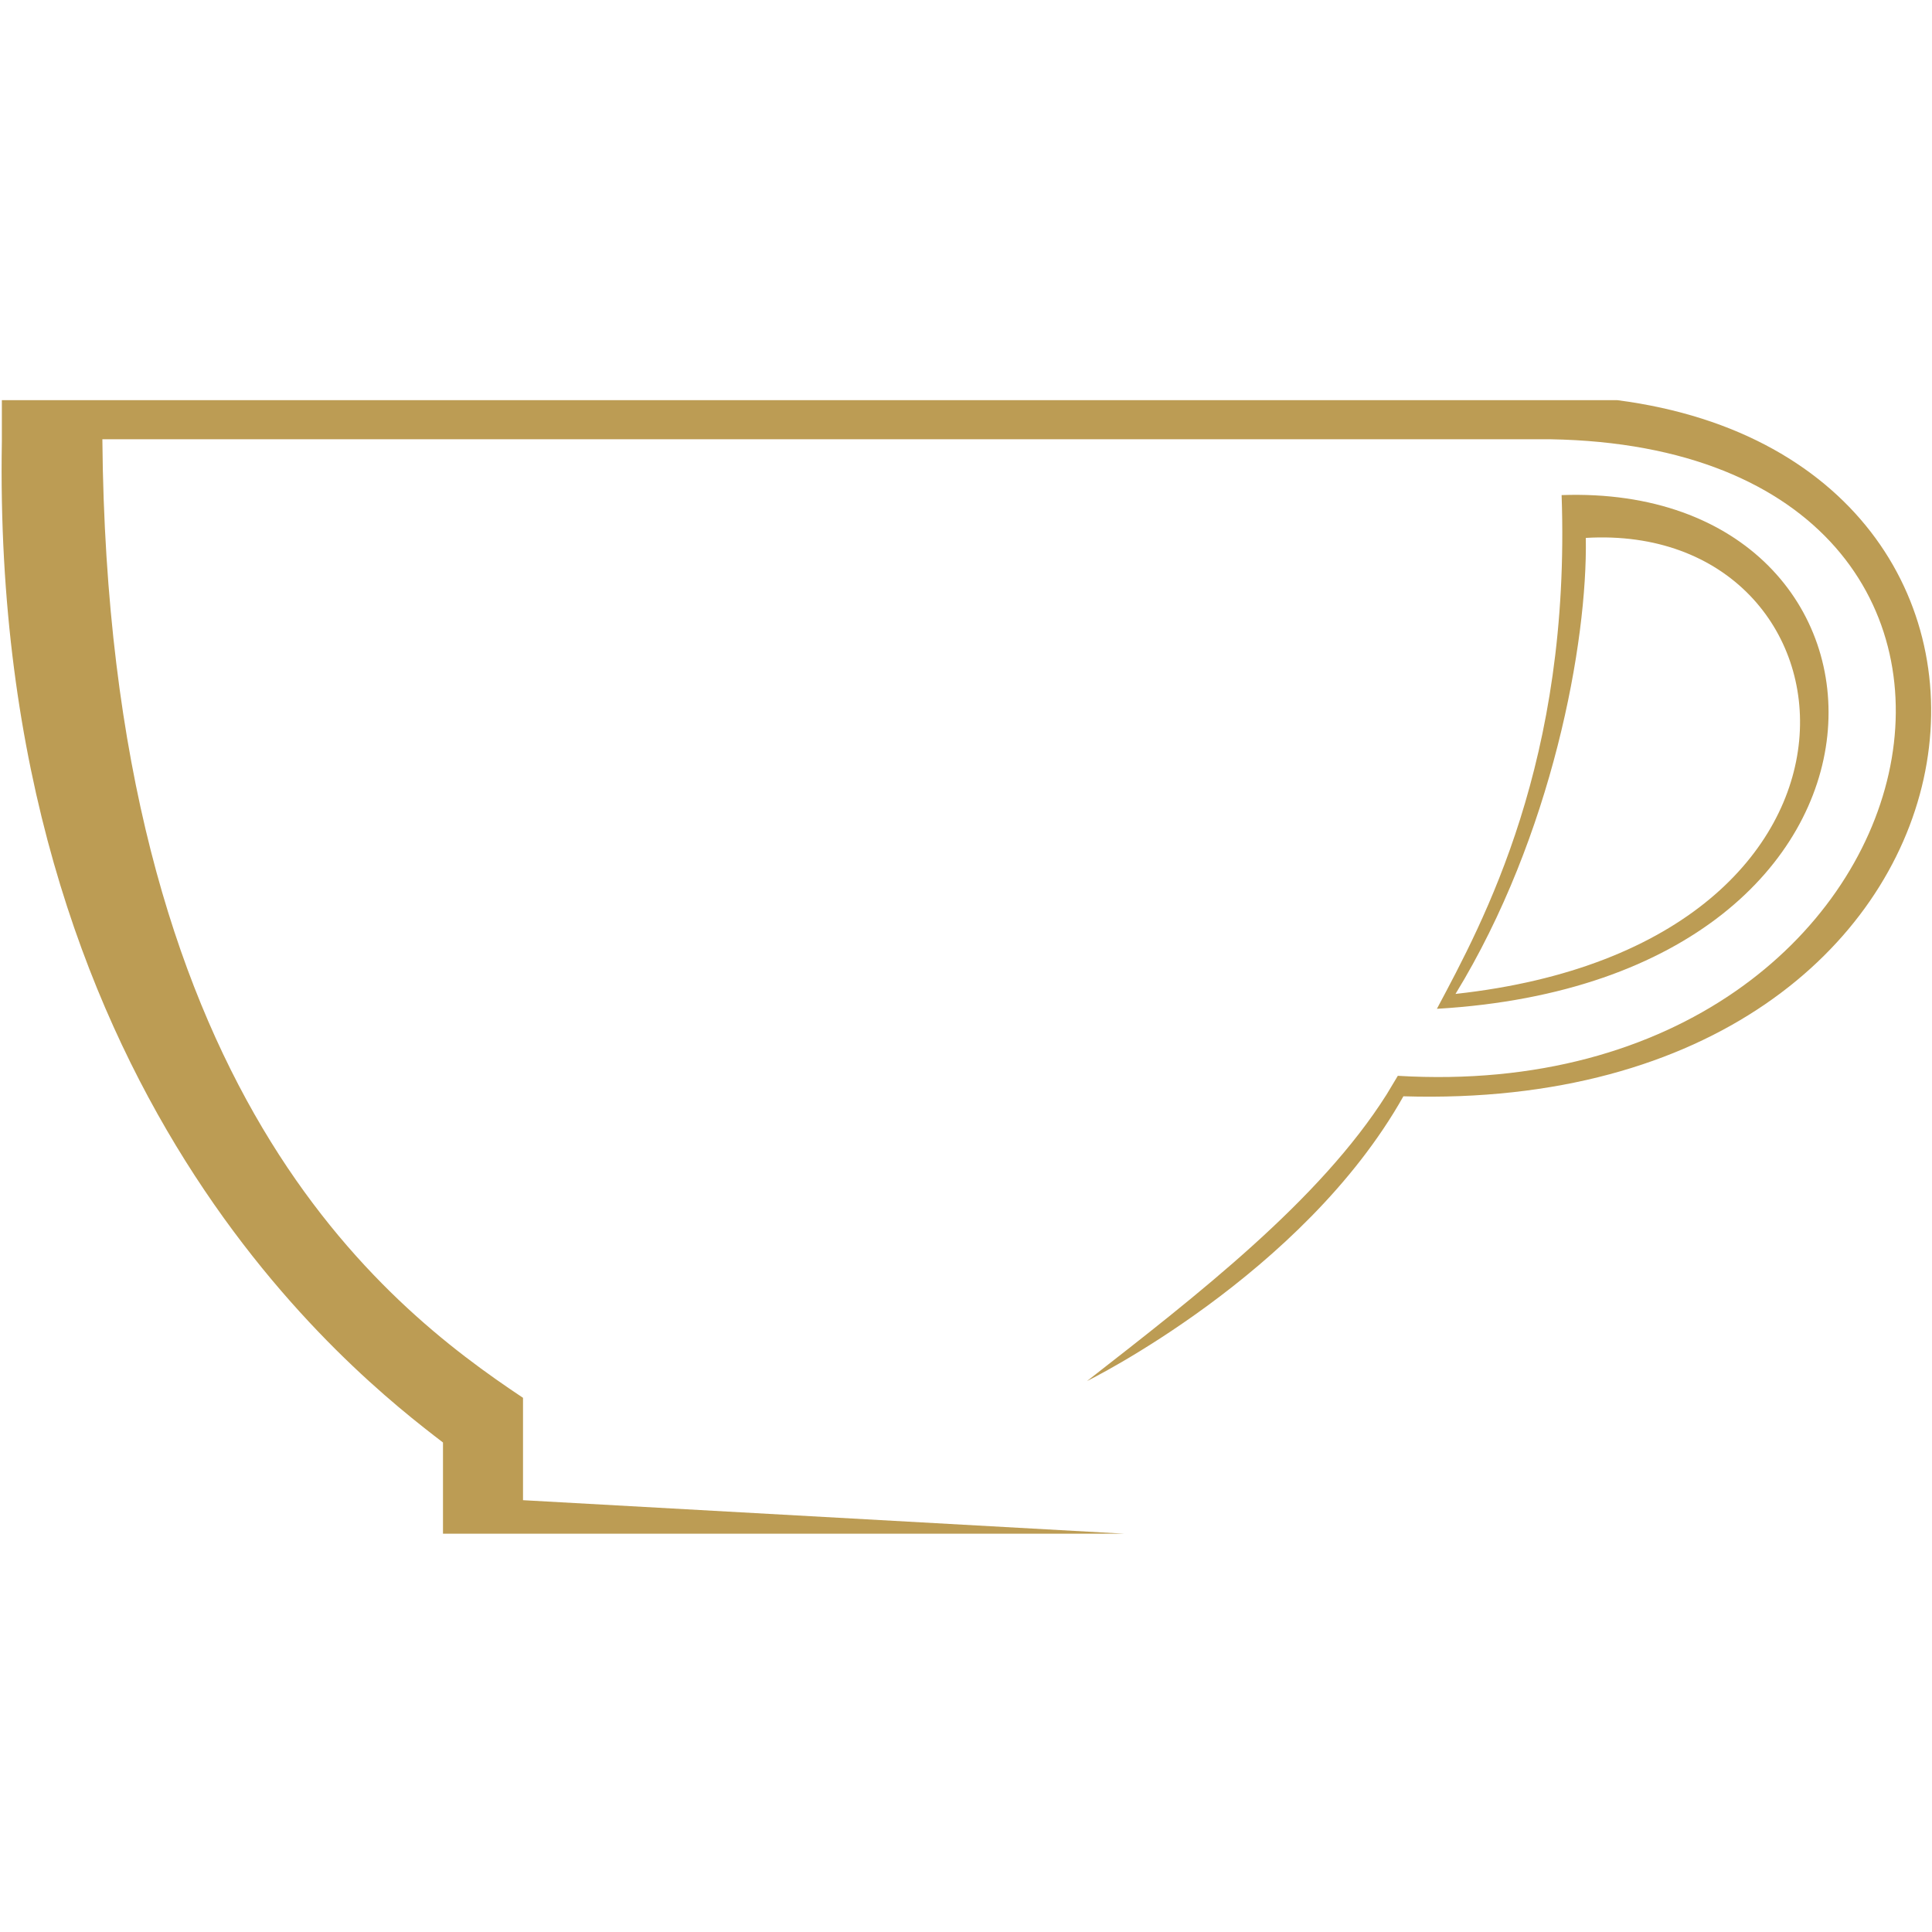 <?xml version="1.0" encoding="utf-8"?>
<!-- Generator: Adobe Illustrator 18.1.1, SVG Export Plug-In . SVG Version: 6.00 Build 0)  -->
<svg version="1.1" id="Layer_1" xmlns="http://www.w3.org/2000/svg" xmlns:xlink="http://www.w3.org/1999/xlink" x="0px" y="0px"
	 viewBox="0 0 103.8 103.8" enable-background="new 0 0 103.8 103.8" xml:space="preserve">
<g>
	<path fill="#BC9C54" d="M28.1,80.6v-5.5c-7.5-5-22.3-16.5-22.6-51.5c0,0,77.3,0,77.8,0c29.3,0.5,21.9,36-8.2,34.2l-0.6,1
		c-3.6,5.7-10.2,10.8-16.1,15.4c0,0,11.6-5.7,17-15.3c33.1,1,37.6-34,11.5-37.4l-78.7,0H0.1l0,2.2c-0.6,35,19,50.2,23.7,53.8v4.9
		h36.6L28.1,80.6z"/>
	<path fill="#BC9C54" d="M83.9,26.6c0.5,14.3-4.2,22.9-6.7,27.6C104.5,52.6,103.6,25.9,83.9,26.6z M78.2,53.4
		c5.2-8.5,7.1-18.9,7-24.5C100.4,28,102.9,50.7,78.2,53.4z"/>
</g>
</svg>

